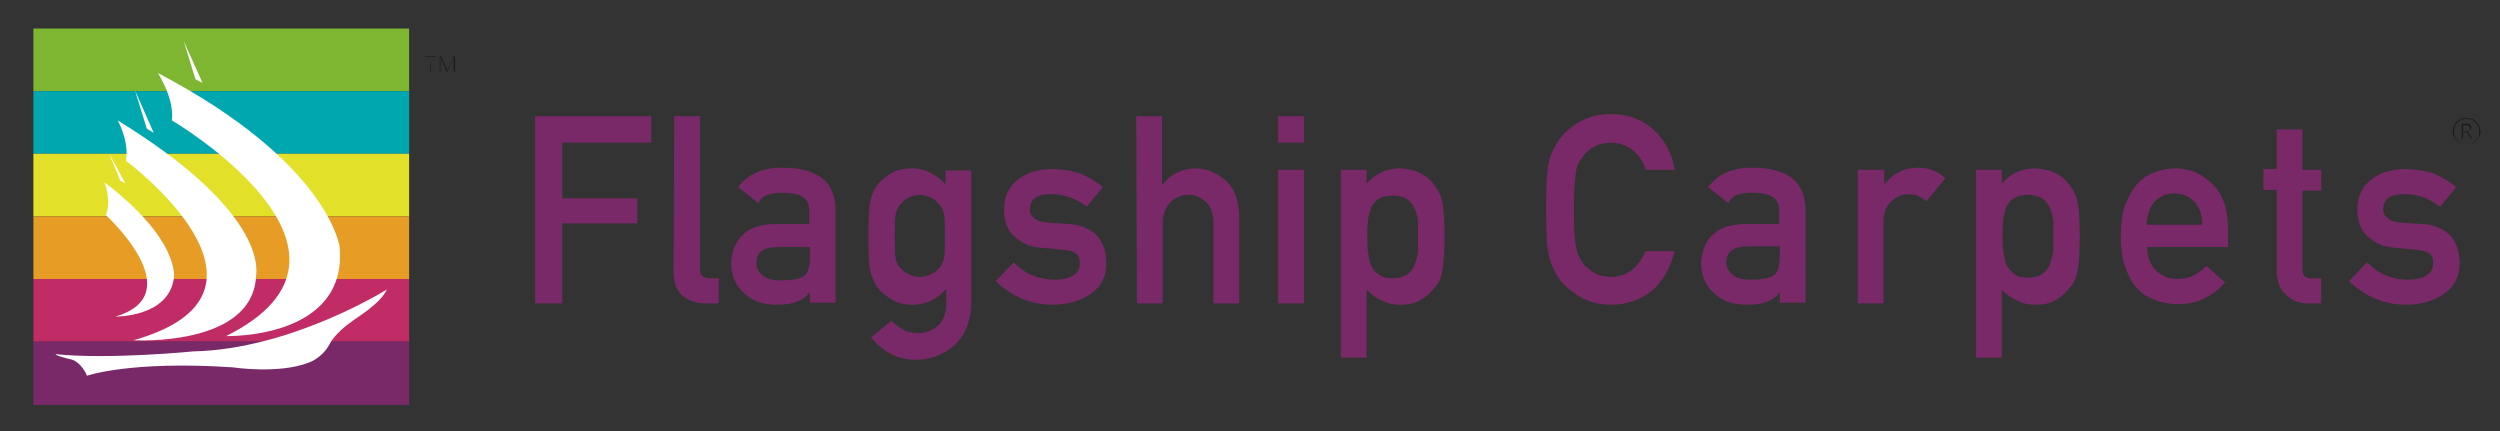 <?xml version="1.0" encoding="utf-8"?>
<!-- Generator: Adobe Illustrator 19.0.1, SVG Export Plug-In . SVG Version: 6.00 Build 0)  -->
<svg version="1.1" id="Layer_1" xmlns="http://www.w3.org/2000/svg" xmlns:xlink="http://www.w3.org/1999/xlink" x="0px" y="0px"
	 viewBox="-215 276 359.3 62" style="enable-background:new -215 276 359.3 62;" xml:space="preserve">
<rect x="-215" y="276" width="359.3" height="62" fill="#333333" stroke="none"/>
<style type="text/css">
	.st0{fill:#792968;}
	.st1{fill:#1C1A1A;}
	.st2{fill:#7EB631;}
	.st3{fill:#00A7AE;}
	.st4{fill:#E3E02A;}
	.st5{fill:#E69C25;}
	.st6{fill:#C12B66;}
	.st7{fill:#FFFFFF;}
</style>
<path class="st0" d="M-138.1,292.7h16.7v3.8h-12.8v8h10.8v3.6h-10.8v11.5h-3.9V292.7z"/>
<path class="st0" d="M-118.1,292.7h3.7v22c0,0.9,0.5,1.3,1.4,1.3h1.3v3.6h-1.7c-1.4,0-2.5-0.3-3.4-1c-0.9-0.7-1.4-1.9-1.4-3.6
	L-118.1,292.7L-118.1,292.7z"/>
<path class="st0" d="M-98.6,317.9L-98.6,317.9c-0.4,0.7-1,1.1-1.7,1.4c-0.7,0.3-1.7,0.5-3,0.5c-2.1,0-3.7-0.6-4.8-1.7
	c-1.2-1.1-1.8-2.5-1.8-4.2c0-1.6,0.5-2.9,1.5-4s2.5-1.6,4.5-1.7h5.2v-2c0-1.7-1.2-2.5-3.8-2.5c-0.9,0-1.7,0.1-2.2,0.3
	c-0.6,0.2-1,0.6-1.3,1.2l-2.9-2.3c1.4-1.9,3.5-2.8,6.3-2.8c2.3,0,4.2,0.4,5.6,1.4s2.1,2.6,2.1,4.9v13.1h-3.7
	C-98.6,319.5-98.6,317.9-98.6,317.9z M-98.6,311.5h-4.5c-2.2,0-3.2,0.8-3.2,2.3c0,0.7,0.3,1.2,0.8,1.7s1.4,0.8,2.7,0.8
	c1.6,0,2.7-0.2,3.3-0.6c0.6-0.4,0.9-1.3,0.9-2.8C-98.6,312.9-98.6,311.5-98.6,311.5z"/>
<path class="st0" d="M-79.1,317.6c-1.2,1.4-2.8,2.2-4.8,2.2c-1.2,0-2.2-0.3-3-0.8s-1.5-1-1.9-1.6c-0.5-0.6-0.8-1.4-1.1-2.3
	c-0.2-0.9-0.3-2.6-0.3-5.1c0-2.6,0.1-4.3,0.3-5.2c0.2-0.9,0.6-1.7,1.1-2.3c0.4-0.6,1.1-1.1,1.9-1.6s1.8-0.7,3-0.7
	c1.8,0,3.4,0.8,4.8,2.3v-2h3.7v18.7c0,2.9-0.9,5-2.4,6.4c-1.6,1.4-3.5,2.1-5.6,2.1c-2.5,0-4.7-1.1-6.4-3.2l2.9-2.4
	c0.5,0.5,1,0.8,1.6,1.2c0.6,0.4,1.3,0.5,2,0.6c1.3,0,2.3-0.4,3.1-1.1c0.8-0.7,1.2-1.8,1.2-3.1v-2.1H-79.1z M-86.4,310
	c0,1.5,0,2.5,0.1,3c0.1,0.6,0.3,1.1,0.6,1.4c0.3,0.3,0.6,0.7,1.1,0.9c0.5,0.3,1.1,0.5,1.8,0.5s1.3-0.2,1.8-0.5
	c0.5-0.3,0.9-0.6,1.1-0.9c0.3-0.4,0.5-0.9,0.6-1.4c0.1-0.6,0.1-1.6,0.1-3c0-1.5,0-2.5-0.1-3.1s-0.3-1.1-0.6-1.4s-0.6-0.7-1.1-1
	s-1.1-0.4-1.8-0.5c-0.7,0-1.3,0.2-1.8,0.5s-0.9,0.7-1.1,1c-0.3,0.4-0.5,0.8-0.6,1.4S-86.4,308.5-86.4,310z"/>
<path class="st0" d="M-69.3,313.7c1.5,1.6,3.5,2.5,5.9,2.5c1.1,0,2-0.2,2.6-0.6c0.7-0.4,1-1,1-1.8c0-0.7-0.2-1.2-0.6-1.4
	c-0.4-0.3-1-0.4-1.7-0.5l-3.3-0.3c-1.6-0.1-2.8-0.7-3.8-1.6s-1.5-2.2-1.5-3.8c0-2,0.7-3.4,2-4.4s2.9-1.5,4.9-1.5
	c0.9,0,1.6,0.1,2.3,0.2s1.3,0.3,1.9,0.5c1.1,0.5,2.2,1.1,3.1,1.9l-2.3,2.8c-0.7-0.5-1.5-1-2.3-1.3c-0.8-0.3-1.7-0.5-2.7-0.5
	c-1.2,0-2,0.2-2.5,0.6s-0.7,1-0.7,1.7c0,0.4,0.2,0.8,0.6,1.1c0.4,0.4,1,0.6,1.9,0.7l3.1,0.2c1.9,0.1,3.3,0.8,4.2,1.8
	c0.8,1,1.2,2.3,1.2,3.9c0,1.9-0.8,3.3-2.2,4.3s-3.3,1.6-5.5,1.6c-3,0-5.8-1.1-8.2-3.4L-69.3,313.7z"/>
<path class="st0" d="M-51.7,292.7h3.7v9.8h0.1c1.2-1.5,2.8-2.3,4.8-2.3c1.5,0,2.9,0.6,4.2,1.7s1.9,2.8,2,5v12.7h-3.7v-11.4
	c0-1.3-0.3-2.4-1-3.1c-0.7-0.7-1.6-1.1-2.6-1.1s-2,0.4-2.6,1.1c-0.7,0.7-1.1,1.7-1.1,3.1v11.4h-3.7L-51.7,292.7L-51.7,292.7z"/>
<path class="st0" d="M-31.3,292.7h3.7v3.8h-3.7V292.7z M-31.3,300.4h3.7v19.2h-3.7V300.4z"/>
<path class="st0" d="M-22.3,300.4h3.7v2c1.2-1.4,2.8-2.2,4.8-2.2c2.3,0.1,3.9,0.9,5,2.5c0.5,0.6,0.9,1.4,1.1,2.4
	c0.2,1,0.3,2.6,0.3,4.9s-0.1,3.9-0.3,4.9s-0.5,1.8-1.1,2.4c-0.5,0.7-1.2,1.3-2,1.8s-1.8,0.7-3,0.7c-1,0-1.8-0.2-2.6-0.6
	c-0.8-0.4-1.6-0.9-2.2-1.6v9.8h-3.7V300.4z M-14.9,316c0.9,0,1.6-0.2,2.1-0.5c0.5-0.4,0.9-0.8,1.1-1.4c0.2-0.6,0.4-1.2,0.5-1.9
	c0-0.7,0-1.4,0-2.1c0-0.8,0-1.5,0-2.2c-0.1-0.7-0.2-1.4-0.5-1.9c-0.2-0.6-0.6-1-1.1-1.4c-0.5-0.3-1.2-0.5-2.1-0.5
	c-0.8,0-1.5,0.2-2,0.5c-0.5,0.4-0.9,0.8-1.1,1.4c-0.2,0.6-0.4,1.2-0.4,1.9c-0.1,0.7-0.1,1.4-0.1,2.2c0,0.7,0,1.4,0.1,2
	c0.1,0.7,0.2,1.4,0.4,1.9c0.2,0.6,0.6,1.1,1.1,1.4C-16.4,315.8-15.8,316-14.9,316z"/>
<path class="st0" d="M25.7,312c-0.6,2.5-1.7,4.4-3.3,5.8c-1.7,1.3-3.6,2-5.9,2c-2,0-3.8-0.6-5.1-1.6c-1.4-0.9-2.4-2-3-3.3
	c-0.2-0.4-0.4-0.8-0.5-1.2c-0.1-0.4-0.3-0.9-0.4-1.4c-0.2-1.1-0.3-3.2-0.3-6.2c0-3.1,0.1-5.2,0.3-6.3c0.2-1.1,0.5-1.9,0.9-2.6
	c0.6-1.2,1.6-2.4,3-3.3c1.4-1,3.1-1.5,5.1-1.5c2.5,0,4.6,0.8,6.2,2.3c1.6,1.5,2.6,3.4,3,5.7h-4.2c-0.3-1.1-0.9-2-1.8-2.8
	c-0.9-0.7-2-1.1-3.2-1.1c-0.9,0-1.7,0.2-2.4,0.6s-1.2,0.8-1.6,1.4c-0.5,0.6-0.9,1.3-1,2.2c-0.2,1-0.3,2.8-0.3,5.4
	c0,2.7,0.1,4.4,0.3,5.4c0.2,0.9,0.5,1.7,1,2.3c0.4,0.6,1,1,1.6,1.4c0.7,0.4,1.5,0.6,2.4,0.6c2.2,0,3.9-1.2,5-3.7h4.2V312z"/>
<path class="st0" d="M40.8,317.9L40.8,317.9c-0.4,0.7-1,1.1-1.7,1.4c-0.7,0.3-1.7,0.5-3,0.5c-2.1,0-3.7-0.6-4.8-1.7
	c-1.2-1.1-1.8-2.5-1.8-4.2c0-1.6,0.5-2.9,1.5-4s2.5-1.6,4.5-1.7h5.2v-2c0-1.7-1.2-2.5-3.8-2.5c-0.9,0-1.7,0.1-2.2,0.3
	c-0.6,0.2-1,0.6-1.3,1.2l-2.9-2.3c1.4-1.9,3.5-2.8,6.3-2.8c2.3,0,4.2,0.4,5.6,1.4s2.1,2.6,2.1,4.9v13.1h-3.7V317.9z M40.8,311.4
	h-4.5c-2.2,0-3.2,0.8-3.2,2.3c0,0.7,0.3,1.2,0.8,1.7s1.4,0.8,2.7,0.8c1.6,0,2.7-0.2,3.3-0.6s0.9-1.3,0.9-2.8V311.4z"/>
<path class="st0" d="M52.1,300.4h3.7v2h0.1c1.2-1.5,2.8-2.3,4.8-2.3c1.5,0,2.8,0.5,3.9,1.5l-2.7,3.3c-0.8-0.6-1.6-1-2.5-1
	c-1,0-1.8,0.3-2.5,1c-0.8,0.6-1.2,1.6-1.2,3.1v11.6H52v-19.2H52.1z"/>
<path class="st0" d="M69,300.4h3.7v2c1.2-1.4,2.8-2.2,4.8-2.2c2.3,0.1,3.9,0.9,5,2.5c0.5,0.6,0.9,1.4,1.1,2.4s0.3,2.6,0.3,4.9
	s-0.1,3.9-0.3,4.9c-0.2,1-0.5,1.8-1.1,2.4c-0.5,0.7-1.2,1.3-2,1.8s-1.8,0.7-3,0.7c-1,0-1.8-0.2-2.6-0.6c-0.8-0.4-1.6-0.9-2.2-1.6
	v9.8H69V300.4z M76.4,315.9c0.9,0,1.6-0.2,2.1-0.5c0.5-0.4,0.9-0.8,1.1-1.4s0.4-1.2,0.5-1.9c0-0.7,0-1.4,0-2.1c0-0.8,0-1.5,0-2.2
	c-0.1-0.7-0.2-1.4-0.5-1.9c-0.2-0.6-0.6-1-1.1-1.4c-0.5-0.3-1.2-0.5-2.1-0.5c-0.8,0-1.5,0.2-2,0.5c-0.5,0.4-0.9,0.8-1.1,1.4
	s-0.4,1.2-0.4,1.9c-0.1,0.7-0.1,1.4-0.1,2.2c0,0.7,0,1.4,0.1,2c0.1,0.7,0.2,1.4,0.4,1.9c0.2,0.6,0.6,1,1.1,1.4
	C74.9,315.8,75.6,315.9,76.4,315.9z"/>
<path class="st0" d="M93.6,311.4c0,1.5,0.4,2.7,1.3,3.5c0.8,0.8,1.8,1.2,3.1,1.2c1.5,0,2.9-0.6,4.1-1.9l2.7,2.4
	c-1.9,2.1-4.1,3.1-6.7,3.1c-1,0-1.9-0.1-2.9-0.4c-0.5-0.2-0.9-0.4-1.4-0.6c-0.5-0.2-0.9-0.5-1.3-0.9c-0.8-0.7-1.4-1.7-1.9-3
	c-0.5-1.2-0.8-2.8-0.8-4.8c0-1.9,0.2-3.5,0.7-4.7c0.5-1.3,1.1-2.3,1.8-3c0.7-0.8,1.6-1.3,2.5-1.6c0.9-0.3,1.8-0.5,2.7-0.5
	c2.1,0,3.9,0.7,5.4,2.2c1.5,1.4,2.2,3.4,2.3,5.9v3.2H93.6V311.4z M101.5,308.3c0-1.5-0.4-2.6-1.2-3.4c-0.7-0.7-1.6-1.1-2.8-1.1
	s-2,0.4-2.8,1.1c-0.7,0.8-1.1,1.9-1.2,3.4H101.5z"/>
<path class="st0" d="M112.2,294.6h3.7v5.8h2.7v3h-2.7v11.2c0,1,0.4,1.4,1.3,1.4h1.4v3.6h-1.9c-1.3,0-2.4-0.4-3.2-1.3
	c-0.9-0.8-1.3-2-1.3-3.5v-11.5h-1.9v-3h1.9V294.6z"/>
<path class="st0" d="M125.2,313.7c1.5,1.6,3.5,2.5,5.9,2.5c1.1,0,2-0.2,2.6-0.6c0.7-0.4,1-1,1-1.8c0-0.7-0.2-1.2-0.6-1.4
	c-0.4-0.3-1-0.4-1.7-0.5l-3.3-0.3c-1.6-0.1-2.8-0.7-3.8-1.6s-1.5-2.2-1.5-3.8c0-2,0.7-3.4,2-4.4s2.9-1.5,4.9-1.5
	c0.9,0,1.6,0.1,2.3,0.2c0.7,0.1,1.3,0.3,1.9,0.5c1.1,0.5,2.2,1.1,3.1,1.9l-2.3,2.8c-0.7-0.5-1.5-1-2.3-1.3c-0.8-0.3-1.7-0.5-2.7-0.5
	c-1.2,0-2,0.2-2.5,0.6s-0.7,1-0.7,1.7c0,0.4,0.2,0.8,0.6,1.1c0.4,0.4,1,0.6,1.9,0.7l3.1,0.2c1.9,0.1,3.3,0.8,4.2,1.8
	c0.8,1,1.2,2.3,1.2,3.9c0,1.9-0.8,3.3-2.2,4.3c-1.4,1-3.3,1.6-5.5,1.6c-3,0-5.8-1.1-8.2-3.4L125.2,313.7z"/>
<g>
	<path class="st1" d="M137.5,294.9c0-0.3,0.1-0.5,0.2-0.8c0.1-0.2,0.2-0.4,0.4-0.6c0.2-0.2,0.4-0.3,0.6-0.4s0.5-0.1,0.8-0.1
		s0.5,0,0.8,0.1c0.2,0.1,0.4,0.2,0.6,0.4s0.3,0.4,0.4,0.6c0.1,0.2,0.2,0.5,0.2,0.8c0,0.3-0.1,0.5-0.2,0.7c-0.1,0.2-0.2,0.4-0.4,0.6
		c-0.2,0.2-0.4,0.3-0.6,0.4s-0.5,0.1-0.8,0.1s-0.5,0-0.8-0.1c-0.2-0.1-0.4-0.2-0.6-0.4c-0.2-0.2-0.3-0.4-0.4-0.6
		C137.5,295.4,137.5,295.2,137.5,294.9z M137.7,294.9c0,0.2,0,0.5,0.1,0.7c0.1,0.2,0.2,0.4,0.4,0.6c0.2,0.2,0.3,0.3,0.6,0.4
		c0.2,0.1,0.4,0.1,0.7,0.1c0.2,0,0.5,0,0.7-0.1s0.4-0.2,0.6-0.4c0.2-0.2,0.3-0.3,0.4-0.6c0.1-0.3,0.1-0.4,0.1-0.7
		c0-0.3,0-0.5-0.1-0.7c-0.1-0.2-0.2-0.4-0.4-0.6c-0.2-0.2-0.3-0.3-0.6-0.4c-0.2-0.1-0.4-0.1-0.7-0.1c-0.2,0-0.5,0-0.7,0.1
		c-0.2,0.1-0.4,0.2-0.6,0.4c-0.2,0.2-0.3,0.3-0.4,0.6C137.7,294.4,137.7,294.7,137.7,294.9z M140.1,295.9l-0.6-0.9H139v0.9h-0.2
		v-2.1h0.7c0.2,0,0.4,0,0.5,0.1s0.2,0.2,0.2,0.4c0,0.2-0.1,0.3-0.2,0.4c-0.1,0.1-0.3,0.1-0.4,0.2l0.7,1H140.1z M140,294.4
		c0-0.2-0.1-0.3-0.2-0.3c-0.1-0.1-0.2-0.1-0.4-0.1H139v0.9h0.4c0.2,0,0.4,0,0.5-0.1C139.9,294.7,140,294.6,140,294.4z"/>
</g>
<g>
	<g>
		<path class="st1" d="M-153.1,284.2v2.1h-0.1L-153.1,284.2h-0.8v-0.1h1.5v0.1C-152.4,284.2-153.1,284.2-153.1,284.2z M-149.8,286.3
			v-2.1l0,0l-0.9,2.1h-0.1l-0.9-2.1l0,0v2.1h-0.1v-2.2h0.2l0.9,2l0.9-2h0.2v2.2H-149.8z"/>
	</g>
	<g>
		<rect x="-210.2" y="280.1" class="st2" width="54" height="9"/>
		<rect x="-210.2" y="289.1" class="st3" width="54" height="9"/>
		<rect x="-210.2" y="298.1" class="st4" width="54" height="9"/>
		<rect x="-210.2" y="307.1" class="st5" width="54" height="9"/>
		<rect x="-210.2" y="316.1" class="st6" width="54" height="9"/>
		<rect x="-210.2" y="325.1" class="st0" width="54" height="9.1"/>
	</g>
	<g>
		<path class="st7" d="M-198.1,293.3c0,0,1.7,2.9,1.2,5.8c0,0,25.4,18.9,1.1,25.8c0,0,17.1,1,17.6-9.2
			C-178.3,315.7-175.6,307.1-198.1,293.3z"/>
		<path class="st7" d="M-200,302.2c0,0,1.1,2.7,0.2,4.7c0,0,12.4,11.3,1.4,14.6c0,0,7.7,0.1,8.4-5.6
			C-190,315.8-189.2,310.4-200,302.2z"/>
		<path class="st7" d="M-192.3,286.5c0,0,2.4,3.7,2,6.8c0,0,32.1,18.9,7.8,31c0,0,17.6,0.5,16.3-12.9
			C-166.2,311.5-167.7,299.4-192.3,286.5z"/>
		<polygon class="st7" points="-197,302.3 -199.3,298.1 -197.7,302 		"/>
		<polygon class="st7" points="-185.9,287.9 -188.6,281.9 -186.9,287.4 		"/>
		<polygon class="st7" points="-192.9,295.1 -195.6,289 -193.9,294.5 		"/>
		<path class="st7" d="M-159.4,317.6c0,0-13.7,8.6-27.8,8.9c0,0-12.1,1.2-19.8,0.4c0,0-0.2,0.2,2.4,0.8c0,0,1.3,0.4,2.1,2.3
			c0,0,6.3-2.2,21-1.2c0,0,6.6,1,10.9-0.7c0,0,1.9-0.6,3-2.7c0,0,0.7-1.5,3.3-3.3C-164.3,322-160.3,319.7-159.4,317.6z"/>
	</g>
</g>
</svg>
